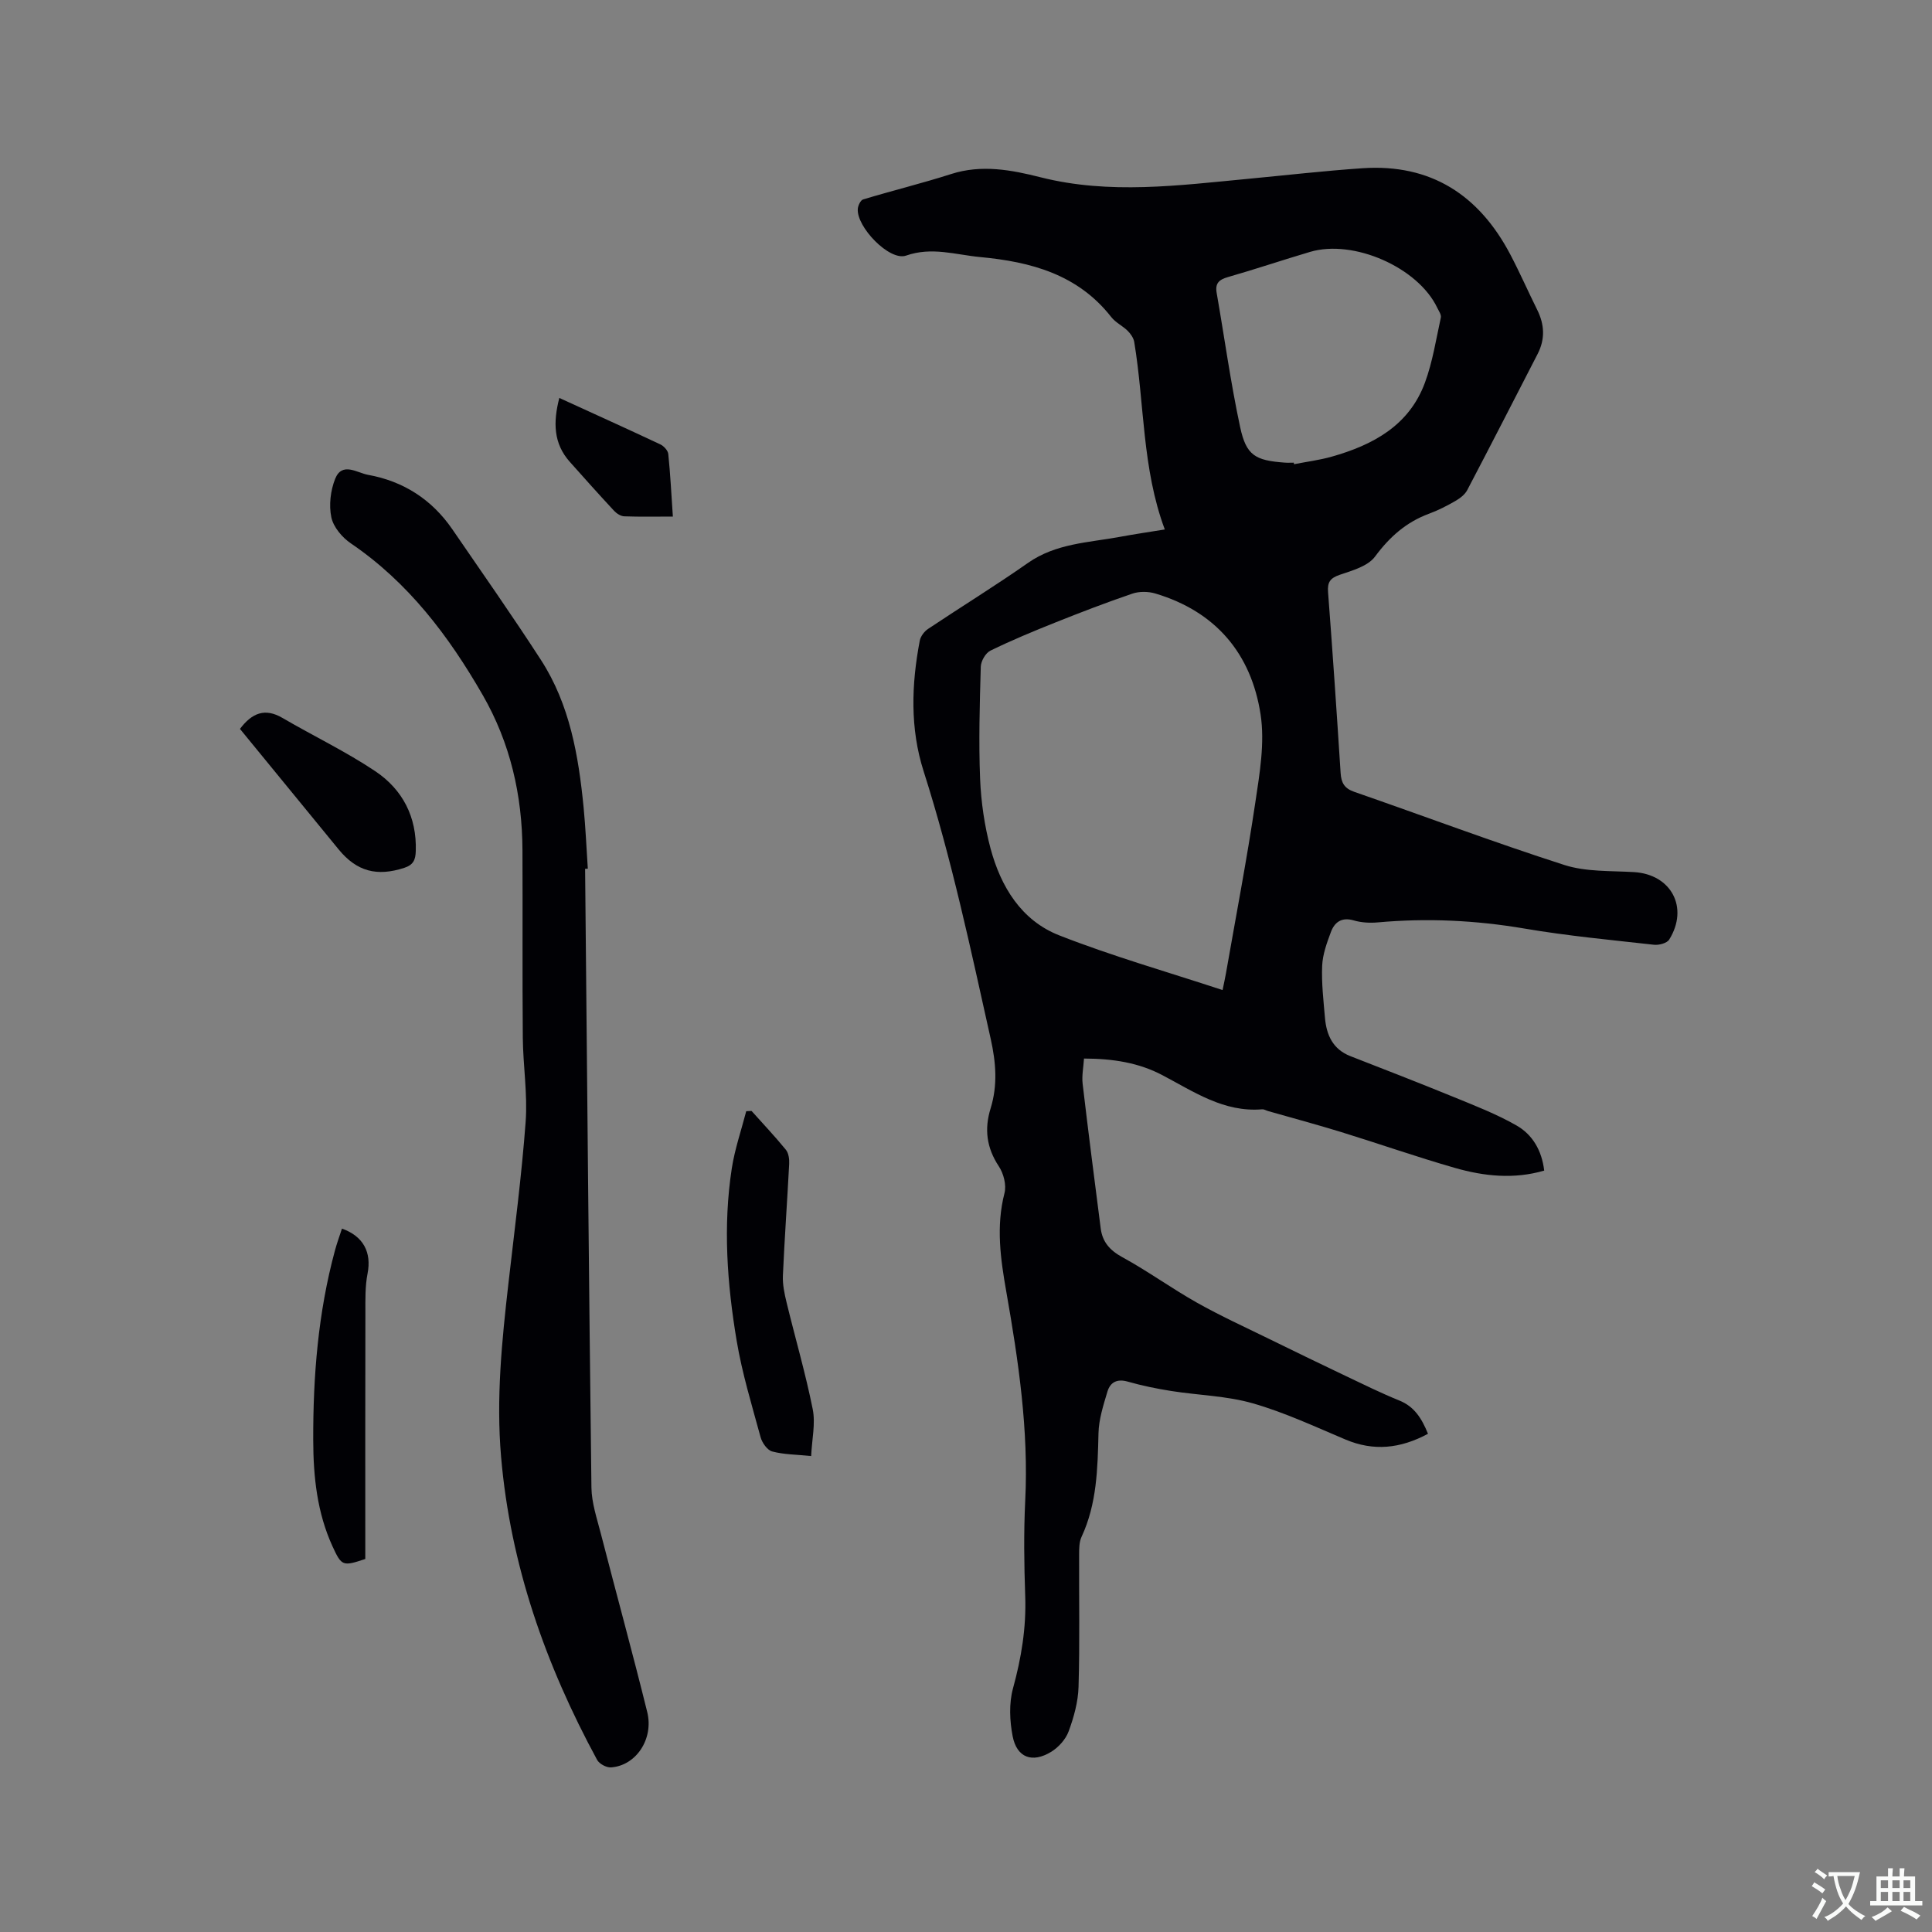<svg enable-background="new 0 0 400 400" viewBox="0 0 400 400" xmlns="http://www.w3.org/2000/svg"><rect x="0" y="0" width="400" height="400" fill="#808080" stroke="none"/><g fill="#010105"><path d="m295.65 296.85c-5.76 3.09-11.26 3.64-17.08 1.19-6.33-2.67-12.61-5.61-19.17-7.49-5.43-1.56-11.27-1.67-16.91-2.56-3.03-.48-6.06-1.1-9-1.94-2.23-.64-3.63.14-4.21 2.07-.84 2.81-1.78 5.72-1.85 8.61-.18 7.33-.32 14.6-3.5 21.44-.51 1.09-.51 2.48-.51 3.73-.04 9.12.15 18.24-.12 27.36-.09 3.1-.97 6.27-2.05 9.2-.6 1.64-2.08 3.29-3.59 4.22-3.93 2.41-7.13 1.24-8-3.2-.62-3.2-.78-6.82.07-9.92 1.73-6.3 2.76-12.55 2.53-19.1-.23-6.57-.32-13.16 0-19.72.73-14.63-1.4-28.96-3.91-43.27-1.2-6.81-2.16-13.54-.38-20.45.43-1.67-.18-4.05-1.17-5.54-2.54-3.84-3.04-7.71-1.7-12.02 1.47-4.76 1.11-9.45.02-14.35-4.15-18.6-8.08-37.23-13.89-55.42-2.84-8.89-2.53-17.98-.8-27.05.17-.9.94-1.92 1.73-2.44 6.87-4.59 13.92-8.92 20.68-13.66 5.79-4.05 12.52-4.19 19.02-5.39 3.01-.56 6.04-1 9.3-1.53-4.72-12.63-4.19-25.93-6.33-38.82-.14-.83-.74-1.69-1.35-2.3-1.05-1.04-2.51-1.71-3.4-2.85-6.93-8.85-16.64-11.45-27.16-12.43-5.09-.48-9.99-2.17-15.33-.3-3.43 1.2-10.32-5.97-9.99-9.7.06-.69.57-1.77 1.1-1.93 6.07-1.83 12.23-3.34 18.26-5.27 6.29-2.01 12.45-.84 18.46.68 14.33 3.62 28.61 1.68 42.93.33 7.91-.75 15.81-1.66 23.74-2.2 14.18-.96 24.15 5.57 30.62 17.89 1.97 3.75 3.67 7.63 5.55 11.42 1.52 3.05 1.67 6.07.09 9.14-4.85 9.41-9.66 18.83-14.58 28.2-.49.94-1.53 1.71-2.48 2.26-1.74 1-3.55 1.93-5.43 2.62-4.73 1.75-8.16 4.8-11.18 8.88-1.47 1.98-4.68 2.88-7.28 3.76-1.99.68-2.6 1.52-2.44 3.59.95 12.47 1.8 24.95 2.6 37.44.13 2.03.76 3.19 2.82 3.91 14.5 5.03 28.87 10.44 43.48 15.14 4.51 1.45 9.61 1.19 14.45 1.48 7.69.46 11.4 7.34 7.28 13.97-.46.75-2.13 1.19-3.17 1.07-8.94-1-17.92-1.84-26.78-3.35-10.11-1.72-20.18-2.2-30.37-1.28-1.65.15-3.43.05-5-.41-2.52-.73-3.97.38-4.73 2.43-.84 2.25-1.7 4.62-1.8 6.97-.15 3.58.27 7.18.58 10.77.31 3.56 1.63 6.52 5.28 7.94 7.08 2.76 14.16 5.5 21.19 8.38 4.47 1.83 9.04 3.59 13.21 5.98 3.27 1.87 5.22 5.15 5.71 9.33-6.29 1.83-12.45 1.17-18.46-.55-7.93-2.27-15.72-5.01-23.6-7.44-5.01-1.54-10.08-2.9-15.12-4.34-.41-.12-.82-.39-1.21-.36-7.94.67-14.15-3.65-20.68-7.08-4.89-2.57-10.18-3.41-16.21-3.43-.11 1.8-.48 3.55-.28 5.24 1.17 9.99 2.46 19.96 3.74 29.93.36 2.82 1.9 4.55 4.5 5.97 5.27 2.88 10.18 6.45 15.42 9.4 4.87 2.74 9.97 5.07 14.99 7.53 5.31 2.61 10.64 5.18 15.98 7.73 3.6 1.71 7.19 3.48 10.88 4.98 3.14 1.24 4.68 3.69 5.99 6.91zm-42.53-91.87c.29-1.41.52-2.43.7-3.46 2.06-11.78 4.32-23.54 6.08-35.37.9-6.02 1.99-12.34 1.09-18.23-1.93-12.59-9.29-21.32-21.82-25.05-1.45-.43-3.29-.45-4.71.03-5.4 1.84-10.74 3.89-16.04 6.01-4.51 1.8-9.01 3.67-13.37 5.8-1 .49-1.96 2.17-1.99 3.33-.22 7.73-.45 15.49-.14 23.21.2 4.82.91 9.72 2.15 14.38 2.13 7.95 6.38 14.96 14.27 18.04 10.91 4.28 22.23 7.51 33.78 11.31zm14.74-109.19c.02.11.04.21.06.32 2.58-.51 5.22-.84 7.75-1.55 8.56-2.42 16.07-6.43 19.35-15.34 1.59-4.31 2.3-8.95 3.29-13.47.13-.6-.43-1.38-.75-2.04-3.97-8.34-17.31-14.23-26.32-11.56-5.68 1.68-11.3 3.58-16.99 5.21-1.86.53-2.71 1.28-2.35 3.3 1.62 9.26 2.89 18.59 4.86 27.77 1.26 5.87 3.12 6.9 9.21 7.35.61.05 1.25.01 1.89.01z"/><path d="m121.14 179.88c.41 42.7.78 85.39 1.31 128.09.04 3.21 1.15 6.43 1.96 9.6 3.17 12.3 6.54 24.55 9.59 36.88 1.39 5.62-2.35 11.13-7.51 11.47-.94.06-2.41-.73-2.86-1.55-10.65-19.65-17.97-40.32-19.89-62.8-1.03-12.05.16-23.91 1.52-35.81 1.27-11.16 2.74-22.31 3.57-33.51.42-5.77-.54-11.63-.59-17.46-.11-12.92-.01-25.85-.07-38.78-.05-11.38-2.52-22.18-8.23-32.11-7.04-12.24-15.41-23.32-27.3-31.4-1.8-1.22-3.62-3.38-4.04-5.4-.53-2.51-.17-5.55.79-7.96 1.44-3.6 4.56-1.23 6.81-.83 7.3 1.31 13.19 5.09 17.42 11.23 6.18 9 12.45 17.94 18.38 27.1 5.97 9.24 7.78 19.82 8.83 30.53.41 4.22.59 8.45.87 12.68-.18.02-.37.02-.56.03z"/><path d="m155.6 230.01c2.39 2.67 4.85 5.27 7.11 8.04.57.7.73 1.95.68 2.92-.4 7.71-.96 15.42-1.3 23.14-.08 1.83.32 3.73.76 5.54 1.79 7.38 3.93 14.69 5.42 22.13.59 2.98-.17 6.22-.33 9.68-3.11-.32-5.68-.31-8.07-.95-1.01-.27-2.09-1.8-2.4-2.96-1.8-6.61-3.82-13.21-4.95-19.95-1.98-11.82-2.85-23.77-1.01-35.7.62-4.01 1.97-7.9 2.99-11.84.37-.02.74-.04 1.1-.05z"/><path d="m75.63 322.77c-4.65 1.55-4.9 1.5-6.78-2.6-3.2-6.98-3.98-14.42-4-21.99-.04-13.27 1.01-26.42 4.5-39.29.41-1.52.96-3.01 1.45-4.52 4.47 1.59 6.15 4.95 5.3 9.3-.52 2.65-.45 5.43-.45 8.15-.04 16.94-.02 33.87-.02 50.95z"/><path d="m49.68 150.91c2.48-3.28 5.16-4.41 8.82-2.26 6.38 3.73 13.09 6.93 19.21 11.03 5.65 3.79 8.61 9.48 8.37 16.55-.06 1.78-.48 2.83-2.39 3.45-5.62 1.83-9.81.78-13.58-3.82-6.78-8.26-13.55-16.55-20.43-24.95z"/><path d="m115.8 82.39c7.25 3.32 14.1 6.41 20.9 9.61.73.34 1.58 1.26 1.66 1.99.43 4.19.64 8.41.95 12.96-3.54 0-6.81.07-10.07-.05-.72-.03-1.58-.58-2.1-1.14-3.1-3.34-6.14-6.73-9.17-10.14-3.39-3.81-3.47-8.18-2.17-13.23z"/></g><path d="m377.9 391.2c-.2.3-.4.5-.6.8-.7-.6-1.4-1-2.2-1.5.2-.3.4-.5.5-.8.6.4 1.4.8 2.3 1.5zm-1.8 6.1c-.2-.2-.5-.4-.9-.6.4-.6.8-1.2 1.2-1.9s.7-1.3.9-1.9c.3.3.5.5.8.7-.7 1.3-1.4 2.6-2 3.7zm2.2-9c-.3.3-.5.5-.6.8-.6-.6-1.3-1.1-2-1.5.3-.3.5-.5.6-.7.6.5 1.3.9 2 1.4zm.3.2v-.9h2 4.5c-.3 1.3-.6 2.5-1 3.6s-.9 2.1-1.4 3c.4.5 1 1 1.6 1.4s1.2.8 1.9 1.1c-.3.2-.5.4-.8.8-.4-.3-1-.7-1.6-1.2s-1.2-1.1-1.6-1.6c-.5.6-1.1 1.1-1.7 1.6s-1.4.9-2.1 1.4c-.1-.3-.3-.5-.7-.8.6-.2 1.2-.5 1.9-1s1.4-1.1 2-1.8c-.5-.8-.9-1.6-1.2-2.5s-.6-2-.8-3.2c-.4.1-.7.1-1 .1zm2.5 2.7c.3 1 .7 1.7 1 2.2.3-.5.6-1.1 1-2s.6-1.9.9-3h-3.2-.4c.1.9.3 1.8.7 2.8z" fill="#fafbfa"/><path d="m396.5 388.5v1.5 3.6h1.5v.9c-.4 0-1 0-1.7 0h-7.9c-.5 0-.9 0-1.2 0v-.9h1.3v-3.5c0-.7 0-1.2 0-1.6h2.4c0-.8 0-1.4 0-1.7h1c0 .3-.1.8-.1 1.7h1.5c0-.8 0-1.4 0-1.7h1c0 .3-.1.9-.1 1.7zm-8.2 9.2c-.2-.3-.5-.5-.8-.8.8-.3 1.4-.6 1.9-.9s1-.7 1.4-1.1c.3.3.6.5.9.8-1.6 1-2.8 1.6-3.4 2zm2.6-6.8v-1.6h-1.5v1.6zm0 2.7v-1.9h-1.5v1.9zm2.4-2.7v-1.6h-1.5v1.6zm0 2.7v-1.9h-1.5v1.9zm.2 2 .7-.8c.4.2.9.5 1.6.8s1.3.7 1.8 1c-.3.3-.5.5-.8.8-.4-.3-1.5-1-3.3-1.8zm2-4.7v-1.6h-1.4v1.6zm0 2.7v-1.9h-1.4v1.9z" fill="#fafbfa"/></svg>